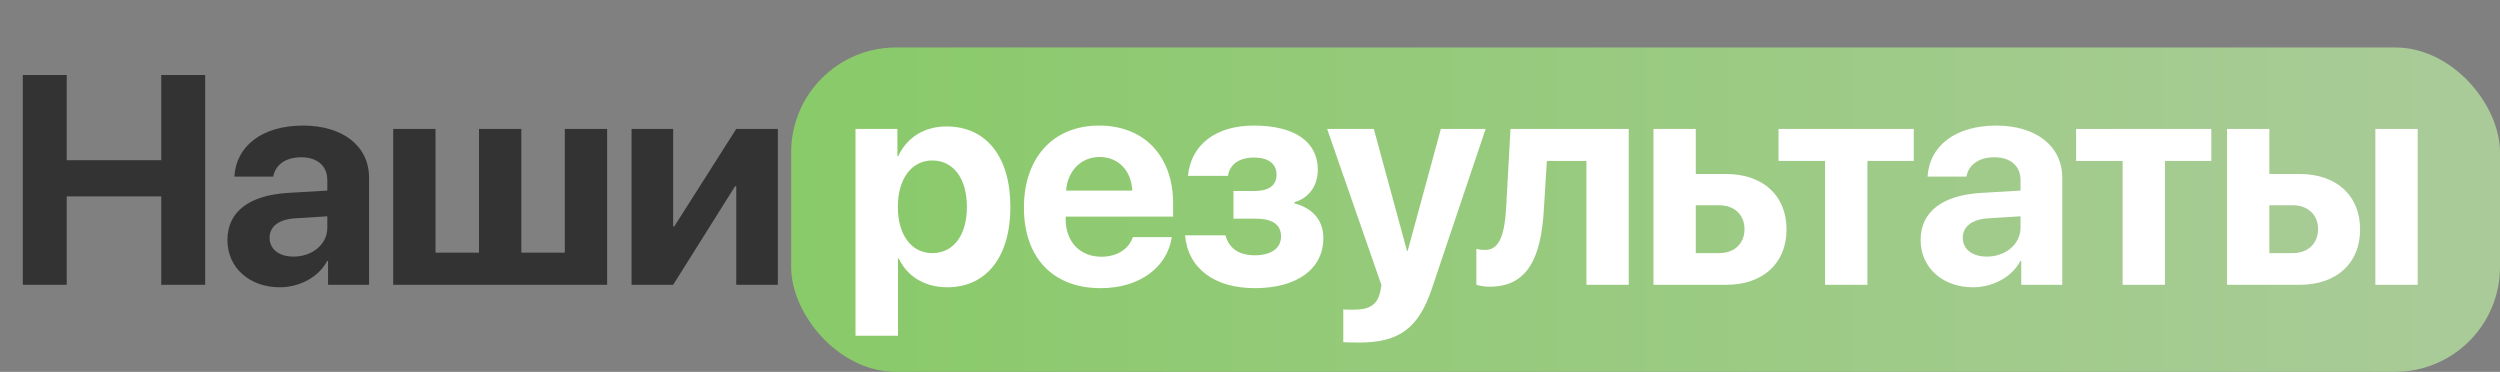<?xml version="1.0" encoding="UTF-8"?> <svg xmlns="http://www.w3.org/2000/svg" width="316" height="47" viewBox="0 0 316 47" fill="none"><rect x="0" y="0" width="316" height="47" fill="#808080" stroke="none"/><rect x="100" y="6" width="216" height="41" rx="13.262" fill="url(#paint0_linear_1353_973)"></rect><path d="M25.933 36H20.381V24.824H8.434V36H2.882V9.476H8.434V20.247H20.381V9.476H25.933V36ZM37.109 32.434C39.444 32.434 41.374 30.908 41.374 28.776V27.342L37.219 27.6C35.216 27.747 34.076 28.648 34.076 30.044C34.076 31.515 35.289 32.434 37.109 32.434ZM35.344 36.312C31.595 36.312 28.746 33.886 28.746 30.339C28.746 26.754 31.503 24.677 36.411 24.383L41.374 24.089V22.784C41.374 20.946 40.087 19.88 38.065 19.88C36.061 19.88 34.793 20.872 34.536 22.324H29.628C29.83 18.501 33.084 15.873 38.304 15.873C43.359 15.873 46.649 18.483 46.649 22.453V36H41.465V32.986H41.355C40.252 35.081 37.808 36.312 35.344 36.312ZM49.701 36V16.295H55.05V31.938H60.546V16.295H65.895V31.938H71.391V16.295H76.74V36H49.701ZM85.086 36H79.829V16.295H85.086V28.611H85.233L93.063 16.295H98.32V36H93.063V23.538H92.916L85.086 36Z" fill="#333333"></path><path d="M119.644 15.983C124.644 15.983 127.713 19.788 127.713 26.148C127.713 32.489 124.662 36.312 119.736 36.312C116.868 36.312 114.663 34.916 113.615 32.691H113.505V42.433H108.137V16.295H113.431V19.733H113.541C114.607 17.416 116.795 15.983 119.644 15.983ZM117.843 31.993C120.526 31.993 122.217 29.732 122.217 26.148C122.217 22.582 120.526 20.284 117.843 20.284C115.214 20.284 113.486 22.618 113.486 26.148C113.486 29.714 115.214 31.993 117.843 31.993ZM138.982 19.843C136.629 19.843 134.938 21.626 134.754 24.089H143.118C143.007 21.571 141.371 19.843 138.982 19.843ZM143.191 29.971H148.117C147.529 33.831 144 36.423 139.129 36.423C133.063 36.423 129.424 32.544 129.424 26.239C129.424 19.953 133.1 15.873 138.927 15.873C144.662 15.873 148.283 19.751 148.283 25.743V27.379H134.699V27.71C134.699 30.522 136.482 32.452 139.221 32.452C141.188 32.452 142.695 31.478 143.191 29.971ZM158.614 36.423C153.504 36.423 150.158 33.923 149.791 29.75H154.901C155.36 31.423 156.629 32.269 158.614 32.269C160.746 32.269 161.922 31.331 161.922 29.897C161.922 28.353 160.819 27.637 158.632 27.637H155.912V24.144H158.485C160.378 24.144 161.353 23.464 161.353 22.067C161.353 20.78 160.415 19.916 158.522 19.916C156.647 19.916 155.452 20.744 155.213 22.232H150.158C150.544 18.28 153.669 15.873 158.485 15.873C163.742 15.873 166.573 17.968 166.573 21.479C166.573 23.446 165.452 25.045 163.613 25.559V25.706C166.003 26.331 167.271 27.912 167.271 30.1C167.271 33.978 163.963 36.423 158.614 36.423ZM171.812 43.297C171.628 43.297 169.956 43.279 169.79 43.242V39.106C169.956 39.143 170.93 39.143 171.132 39.143C173.099 39.143 174.073 38.518 174.441 36.956C174.441 36.882 174.643 36.092 174.606 36.018L167.75 16.295H173.65L177.841 31.699H177.933L182.124 16.295H187.786L181.003 36.441C179.312 41.496 176.849 43.297 171.812 43.297ZM195.139 26.552C194.789 32.397 193.19 36.239 188.319 36.239C187.492 36.239 186.886 36.092 186.61 35.982V31.46C186.83 31.515 187.235 31.588 187.768 31.588C189.643 31.588 190.213 29.309 190.378 26.203L190.929 16.295H205.873V36H200.524V20.339H195.525L195.139 26.552ZM217.307 25.945H214.348V31.993H217.307C219.256 31.993 220.506 30.761 220.506 28.96C220.506 27.159 219.237 25.945 217.307 25.945ZM208.999 36V16.295H214.348V21.994H218.19C222.84 21.994 225.818 24.714 225.818 28.997C225.818 33.28 222.84 36 218.19 36H208.999ZM241.902 16.295V20.339H236.039V36H230.69V20.339H224.808V16.295H241.902ZM251.13 32.434C253.465 32.434 255.395 30.908 255.395 28.776V27.342L251.241 27.6C249.237 27.747 248.097 28.648 248.097 30.044C248.097 31.515 249.311 32.434 251.13 32.434ZM249.366 36.312C245.616 36.312 242.767 33.886 242.767 30.339C242.767 26.754 245.524 24.677 250.432 24.383L255.395 24.089V22.784C255.395 20.946 254.108 19.88 252.086 19.88C250.083 19.88 248.814 20.872 248.557 22.324H243.649C243.851 18.501 247.105 15.873 252.325 15.873C257.38 15.873 260.67 18.483 260.67 22.453V36H255.487V32.986H255.376C254.273 35.081 251.829 36.312 249.366 36.312ZM279.512 16.295V20.339H273.648V36H268.299V20.339H262.417V16.295H279.512ZM300.246 36V16.295H305.595V36H300.246ZM289.806 25.945H286.847V31.993H289.806C291.754 31.993 293.004 30.761 293.004 28.96C293.004 27.159 291.736 25.945 289.806 25.945ZM281.498 36V16.295H286.847V21.994H290.688C295.339 21.994 298.316 24.714 298.316 28.997C298.316 33.28 295.339 36 290.688 36H281.498Z" fill="white"></path><defs><linearGradient id="paint0_linear_1353_973" x1="100" y1="26.5" x2="316" y2="26.5" gradientUnits="userSpaceOnUse"><stop stop-color="#89CA69"></stop><stop offset="1" stop-color="#AACB99"></stop></linearGradient></defs></svg> 